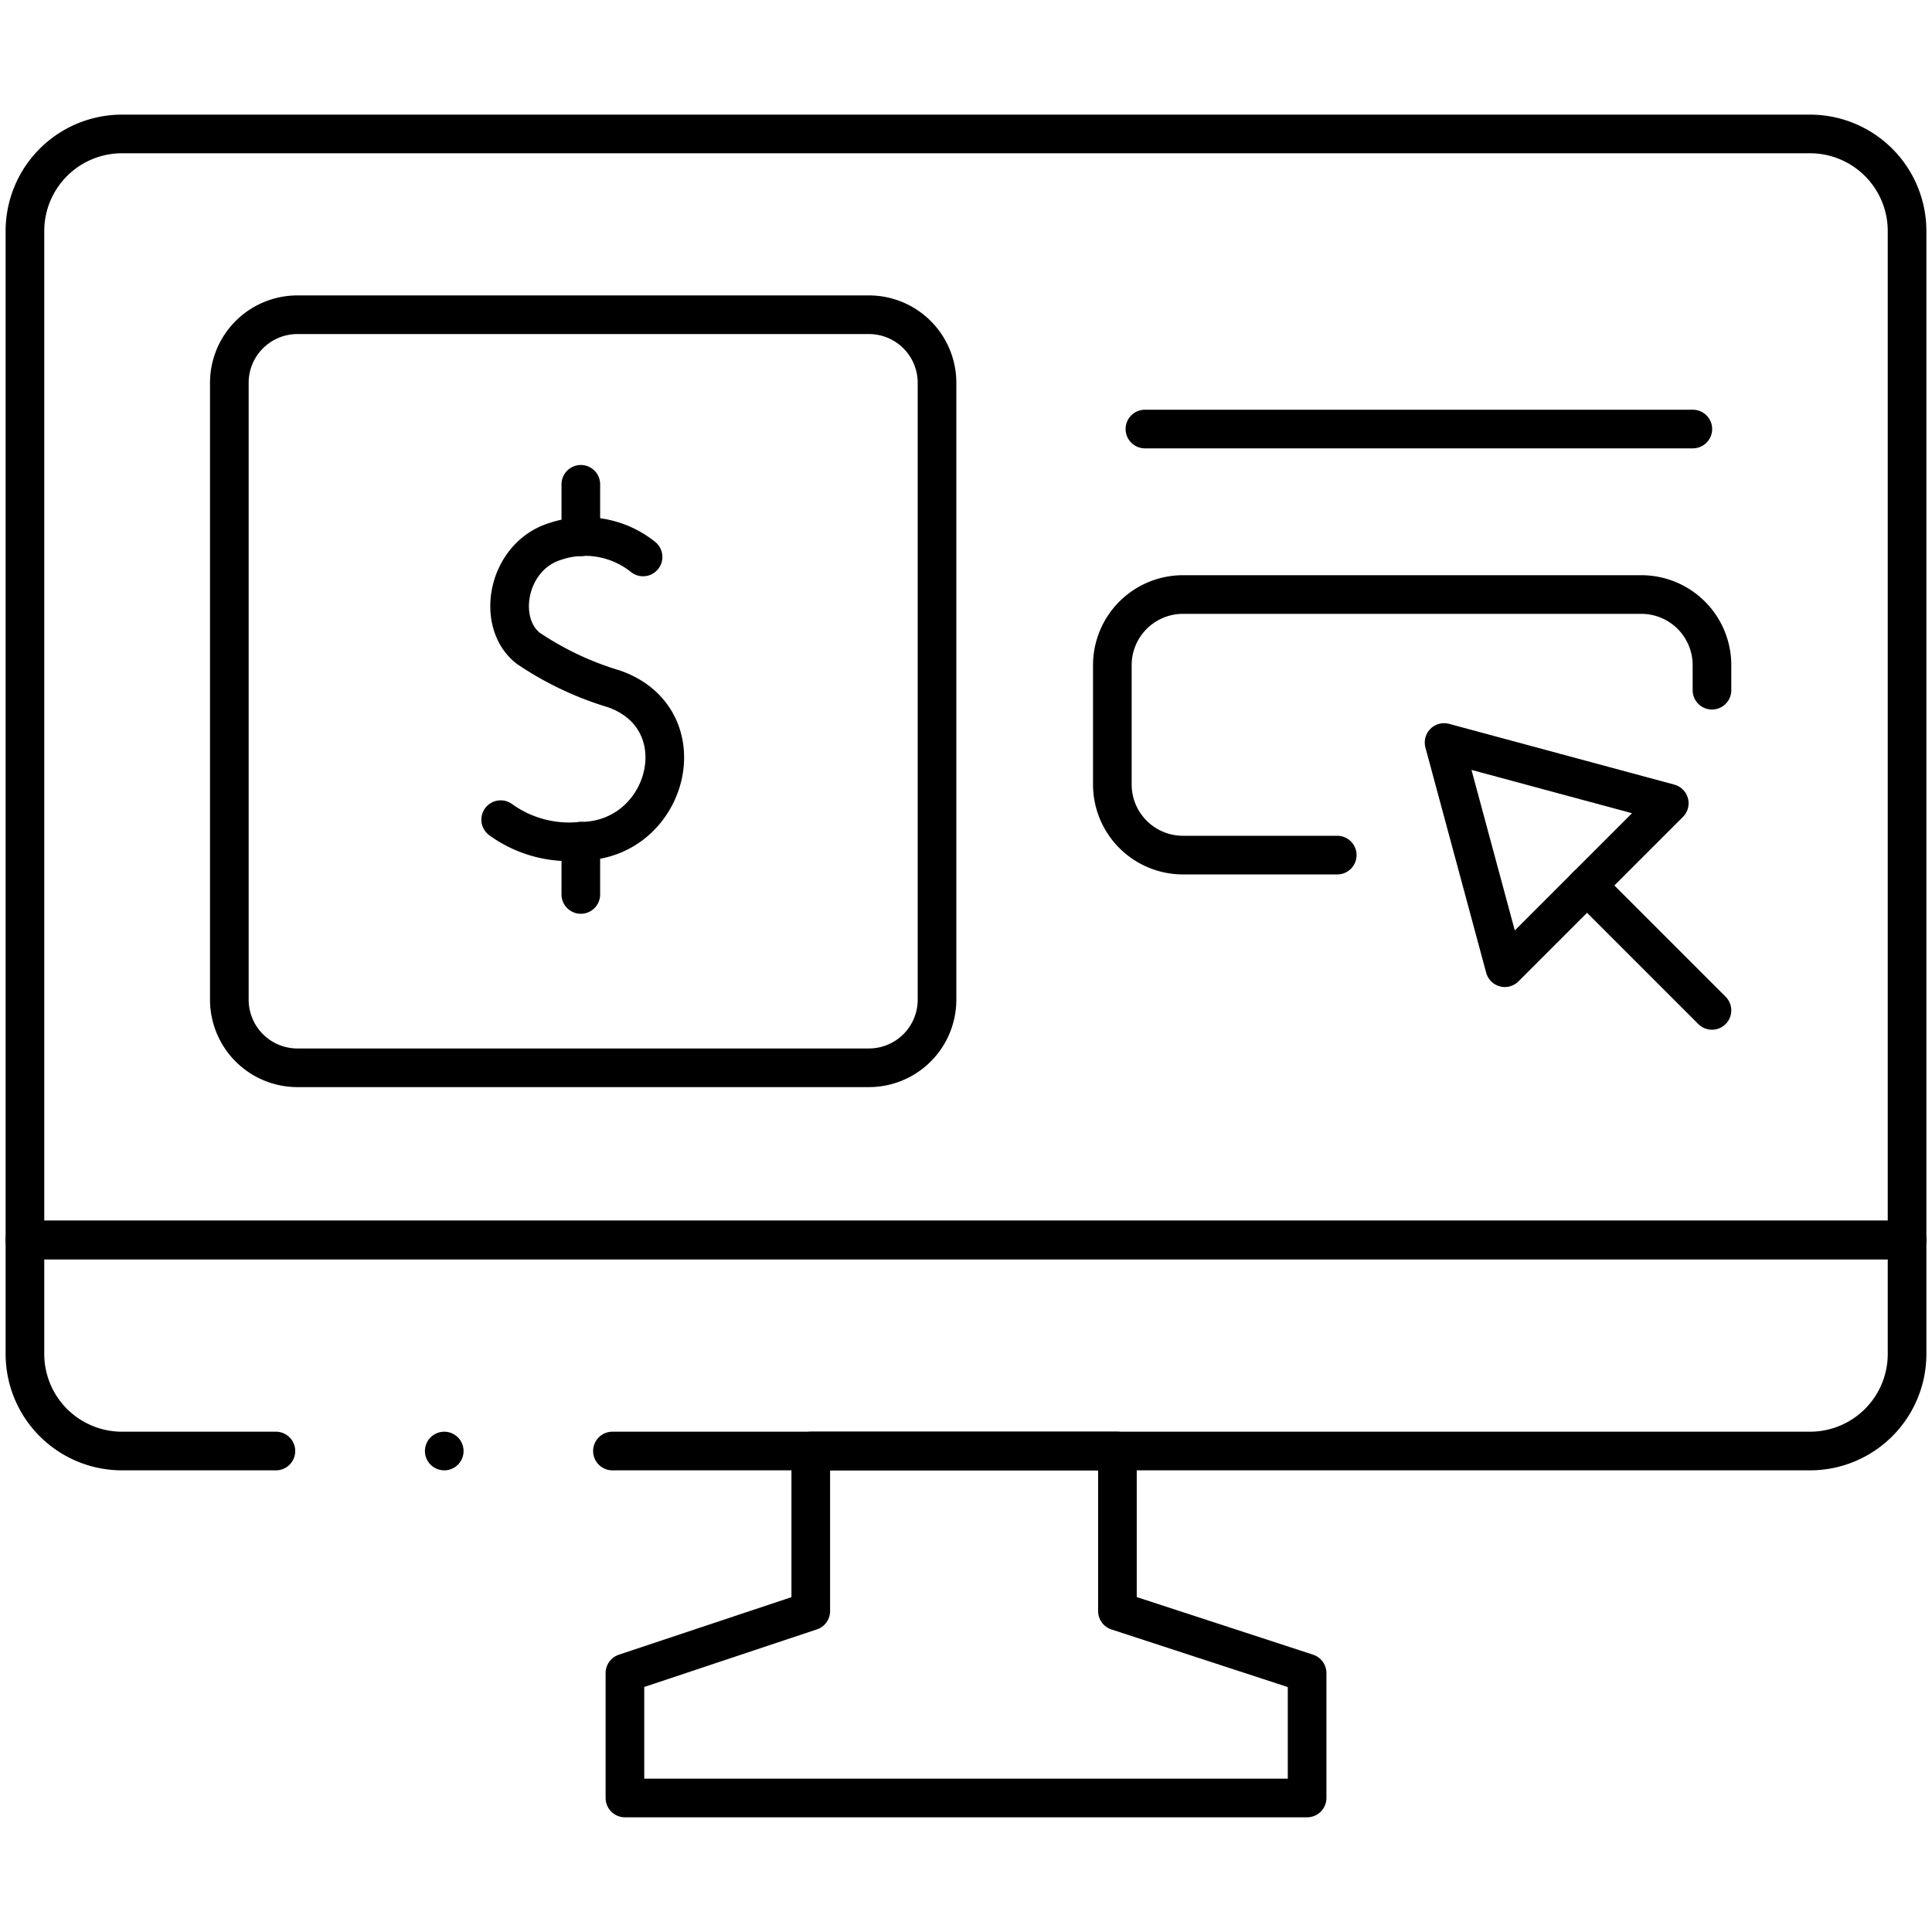 <svg xmlns="http://www.w3.org/2000/svg" xmlns:xlink="http://www.w3.org/1999/xlink" width="150" height="150" viewBox="0 0 150 150"><defs><clipPath id="clip-Low_Conversion_Rates"><rect width="150" height="150"></rect></clipPath></defs><g id="Low_Conversion_Rates" data-name="Low Conversion Rates" clip-path="url(#clip-Low_Conversion_Rates)"><g id="pay-per-post" transform="translate(-8.064 -28.1)"><g id="Group_32" data-name="Group 32" transform="translate(10 38.501)"><path id="Path_105" data-name="Path 105" d="M148.59,38.5a7.537,7.537,0,0,1,7.538,7.538v78.333H10V46.039A7.537,7.537,0,0,1,17.538,38.5Z" transform="translate(-10 -38.501)" fill="none" stroke="#000" stroke-linecap="round" stroke-linejoin="round" stroke-miterlimit="10" stroke-width="3"></path><path id="Path_106" data-name="Path 106" d="M219.805,400.028v9.7H166.84v-9.7l14.429-4.812V382.79h23.808v12.427Z" transform="translate(-120.257 -280.534)" fill="none" stroke="#000" stroke-linecap="round" stroke-linejoin="round" stroke-miterlimit="10" stroke-width="3"></path><path id="Path_107" data-name="Path 107" d="M55.613,344.009h92.978a7.537,7.537,0,0,0,7.537-7.537v-8.848H10v8.848a7.537,7.537,0,0,0,7.537,7.537H29.485" transform="translate(-10 -241.753)" fill="none" stroke="#000" stroke-linecap="round" stroke-linejoin="round" stroke-miterlimit="10" stroke-width="3"></path></g><path id="Path_108" data-name="Path 108" d="M311.718,179.125H299.742a5.485,5.485,0,0,1-5.485-5.485v-9.261a5.485,5.485,0,0,1,5.485-5.485h35.585a5.485,5.485,0,0,1,5.485,5.485v1.943" transform="translate(-199.831 -84.635)" fill="none" stroke="#000" stroke-linecap="round" stroke-linejoin="round" stroke-miterlimit="10" stroke-width="3"></path><line id="Line_27" data-name="Line 27" transform="translate(42.555 140.757)" fill="none" stroke="#000" stroke-linecap="round" stroke-linejoin="round" stroke-miterlimit="10" stroke-width="3"></line><path id="Path_109" data-name="Path 109" d="M113.085,144.222H68.716a5.288,5.288,0,0,1-5.288-5.288V91.043a5.288,5.288,0,0,1,5.288-5.288h44.369a5.288,5.288,0,0,1,5.288,5.288v47.891A5.288,5.288,0,0,1,113.085,144.222Z" transform="translate(-37.559 -33.219)" fill="none" stroke="#000" stroke-linecap="round" stroke-linejoin="round" stroke-miterlimit="10" stroke-width="3"></path><g id="Group_34" data-name="Group 34" transform="translate(46.938 65.701)"><g id="Group_33" data-name="Group 33" transform="translate(0 0)"><path id="Path_110" data-name="Path 110" d="M145.421,145.356a7.212,7.212,0,0,0-6.773-1.221c-3.772,1.136-4.709,6.3-2.146,8.308a24.328,24.328,0,0,0,6.671,3.159c6.68,2.361,4.211,11.782-2.585,11.827a9.094,9.094,0,0,1-6.221-1.675" transform="translate(-134.368 -139.716)" fill="none" stroke="#000" stroke-linecap="round" stroke-linejoin="round" stroke-miterlimit="10" stroke-width="3"></path><line id="Line_28" data-name="Line 28" y2="4.081" transform="translate(6.221)" fill="none" stroke="#000" stroke-linecap="round" stroke-linejoin="round" stroke-miterlimit="10" stroke-width="3"></line></g><line id="Line_29" data-name="Line 29" y2="4.13" transform="translate(6.221 27.714)" fill="none" stroke="#000" stroke-linecap="round" stroke-linejoin="round" stroke-miterlimit="10" stroke-width="3"></line></g><path id="Path_111" data-name="Path 111" d="M380.974,197.578l4.717,17.484,6.383-6.383,6.384-6.384Z" transform="translate(-260.792 -111.83)" fill="none" stroke="#000" stroke-linecap="round" stroke-linejoin="round" stroke-miterlimit="10" stroke-width="3"></path><line id="Line_30" data-name="Line 30" x2="9.699" y2="9.699" transform="translate(131.282 96.848)" fill="none" stroke="#000" stroke-linecap="round" stroke-linejoin="round" stroke-miterlimit="10" stroke-width="3"></line><line id="Line_31" data-name="Line 31" x2="42.541" transform="translate(96.955 61.41)" fill="none" stroke="#000" stroke-linecap="round" stroke-linejoin="round" stroke-miterlimit="10" stroke-width="3"></line></g></g></svg>